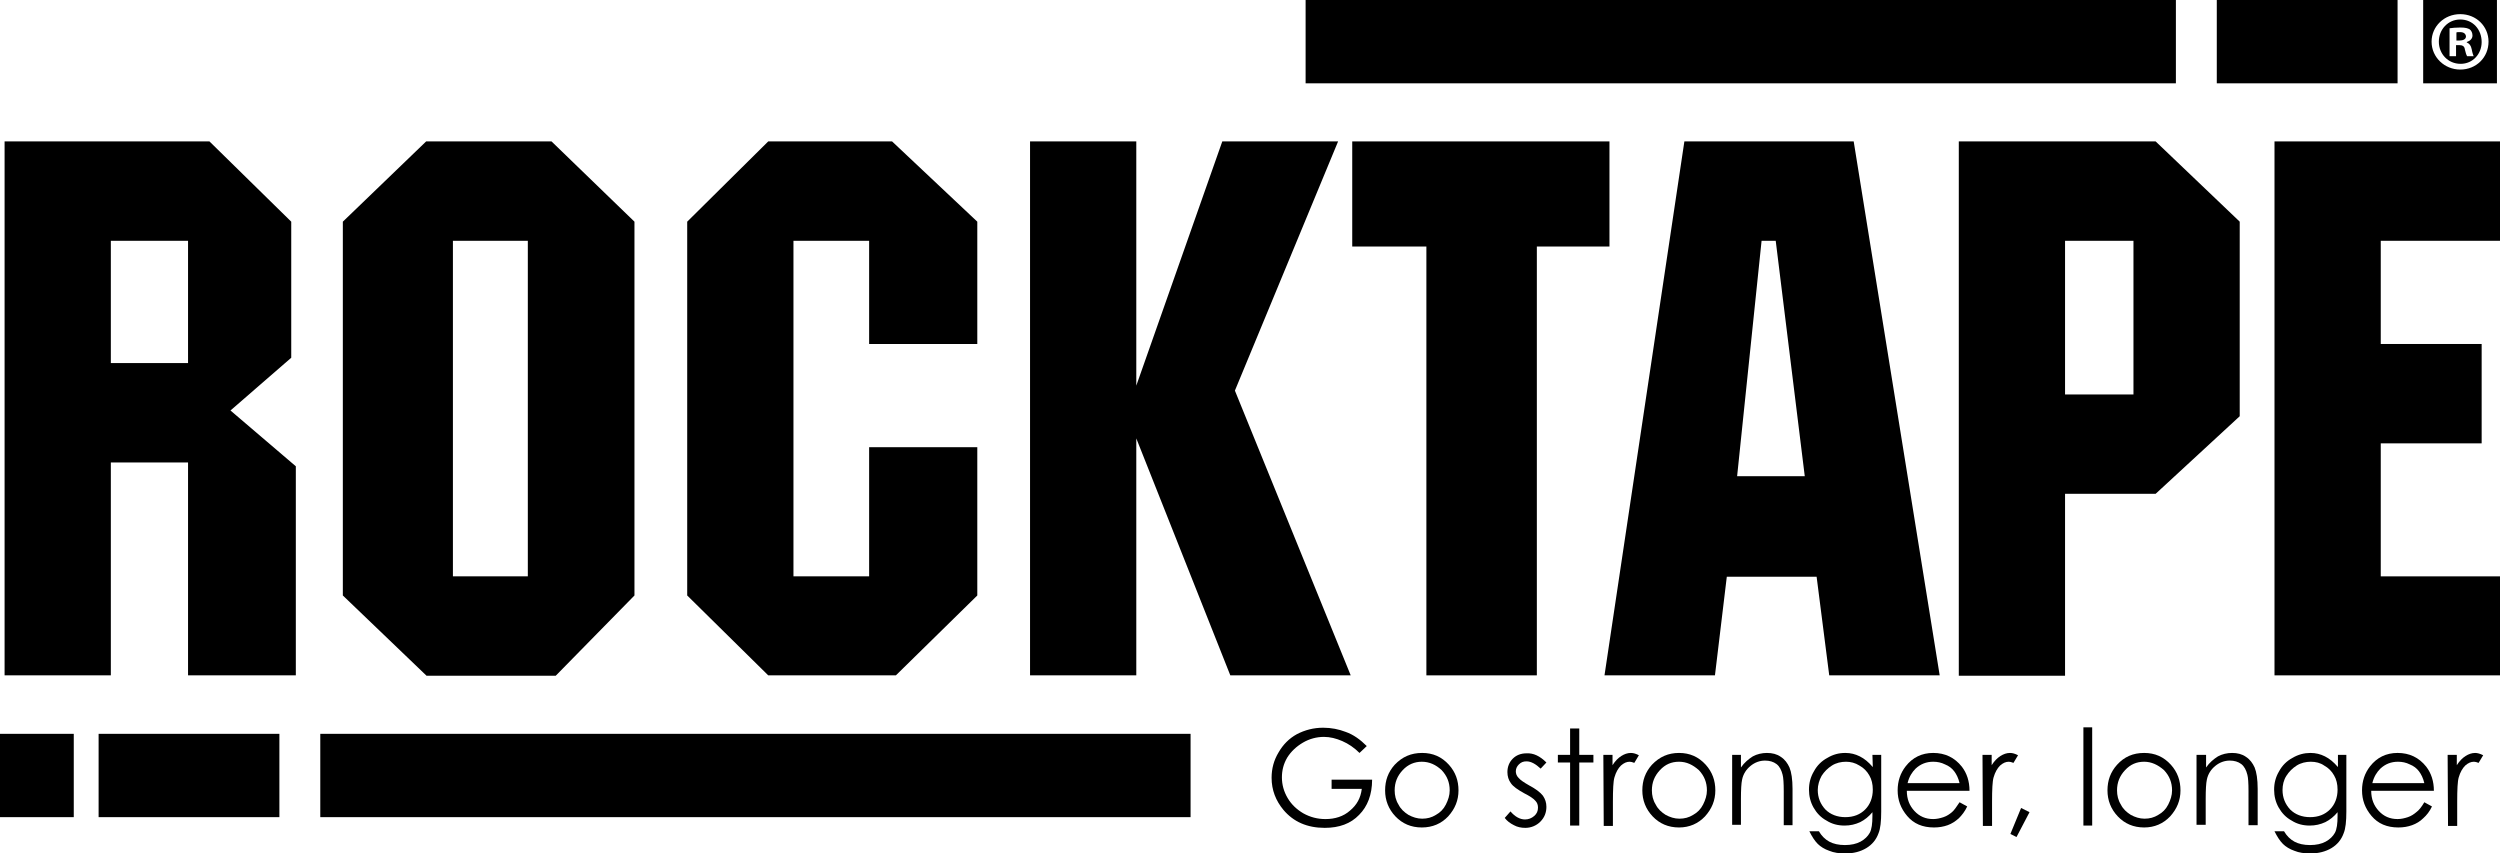 <svg xmlns="http://www.w3.org/2000/svg" xmlns:xlink="http://www.w3.org/1999/xlink" id="Layer_1" x="0px" y="0px" viewBox="0 0 654.1 223.3" style="enable-background:new 0 0 654.1 223.3;" xml:space="preserve"><rect x="83.8" y="192" width="227.7" height="21.8"></rect><path d="M77.5,176.7H49.2V121H29v55.7H1.2V37h53.6l21.4,21v35.6l-15.9,13.8L77.4,122v54.7H77.5z M49.2,63H29v32h20.2V63z"></path><path d="M166,155.8l-20.6,21h-33.8l-21.9-21V58l21.8-21h32.8L166,58V155.8z M138.1,63h-19.6v87.8h19.6V63z"></path><polygon points="255.7,155.8 234.4,176.7 201,176.7 179.8,155.8 179.8,58 201,37 233.4,37 255.7,58 255.7,90 227.4,90 227.4,63  207.6,63 207.6,150.8 227.4,150.8 227.4,117 255.7,117 "></polygon><polygon points="353.4,176.7 321.9,176.7 297.3,114.7 297.3,176.7 269.5,176.7 269.5,37 297.3,37 297.3,100.9 319.8,37 350.1,37  323.1,102.2 "></polygon><polygon points="421.1,64.5 402.1,64.5 402.1,176.7 373.2,176.7 373.2,64.5 353.8,64.5 353.8,37 421.1,37 "></polygon><path d="M507.5,176.7h-28.9l-3.3-25.8h-23.5l-3.1,25.8h-28.9L440.7,37H485L507.5,176.7z M472.2,124.6L464.6,63h-3.7l-6.4,61.6H472.2 z"></path><path d="M586,108.9l-22,20.3h-23.7v47.6h-27.8V37H564l22,21V108.9z M558.2,63h-17.9v40.2h17.9V63z"></path><polygon points="654.1,176.7 595.1,176.7 595.1,37 654.1,37 654.1,63 622.9,63 622.9,90 649.3,90 649.3,116 622.9,116 622.9,150.8  654.1,150.8 "></polygon><rect x="25.8" y="192" width="47.3" height="21.8"></rect><rect y="192" width="19.3" height="21.8"></rect><rect x="341.6" width="227.7" height="21.8"></rect><rect x="580" width="47.3" height="21.8"></rect><path d="M357.6,195.2l-1.9,1.8c-1.4-1.4-2.9-2.4-4.5-3.1c-1.6-0.7-3.2-1.1-4.8-1.1c-1.9,0-3.8,0.5-5.5,1.5s-3.1,2.3-4.1,3.9 c-1,1.7-1.4,3.4-1.4,5.2c0,1.9,0.5,3.7,1.5,5.4s2.4,3,4.1,4c1.8,1,3.7,1.5,5.8,1.5c2.5,0,4.7-0.7,6.4-2.2c1.8-1.5,2.8-3.3,3.1-5.7 h-7.9V204H359c0,3.9-1.2,7-3.4,9.2c-2.2,2.3-5.2,3.4-9,3.4c-4.6,0-8.2-1.6-10.8-4.7c-2-2.4-3.1-5.2-3.1-8.4c0-2.4,0.6-4.6,1.8-6.6 c1.2-2.1,2.8-3.7,4.8-4.8c2.1-1.1,4.4-1.7,6.9-1.7c2.1,0,4.1,0.4,5.9,1.1C354.1,192.2,355.9,193.5,357.6,195.2"></path><path d="M372.1,197c2.8,0,5.1,1,7,3.1c1.7,1.9,2.5,4.1,2.5,6.7s-0.9,4.8-2.7,6.8c-1.8,1.9-4.1,2.9-6.9,2.9s-5.1-1-6.9-2.9 s-2.7-4.2-2.7-6.8s0.8-4.8,2.5-6.7C366.9,198,369.2,197,372.1,197 M372,199.3c-1.9,0-3.6,0.7-5,2.2s-2.1,3.2-2.1,5.3 c0,1.3,0.3,2.6,1,3.7c0.6,1.2,1.5,2,2.6,2.7c1.1,0.6,2.3,1,3.6,1s2.5-0.3,3.6-1c1.1-0.6,2-1.5,2.6-2.7s1-2.4,1-3.7 c0-2.1-0.7-3.8-2.1-5.3C375.7,200.1,374,199.3,372,199.3"></path><path d="M404.6,199.5l-1.5,1.6c-1.3-1.2-2.5-1.9-3.7-1.9c-0.8,0-1.4,0.2-2,0.8c-0.5,0.5-0.8,1.1-0.8,1.8c0,0.6,0.2,1.2,0.7,1.7 c0.5,0.6,1.4,1.2,2.8,2c1.7,0.9,2.9,1.8,3.6,2.7c0.6,0.9,0.9,1.8,0.9,2.9c0,1.5-0.5,2.8-1.6,3.9c-1,1-2.4,1.6-3.9,1.6 c-1.1,0-2.1-0.2-3-0.7c-1-0.5-1.8-1.1-2.4-1.9l1.5-1.7c1.2,1.4,2.5,2.1,3.8,2.1c0.9,0,1.7-0.3,2.4-0.9c0.7-0.6,1-1.3,1-2.2 c0-0.7-0.2-1.3-0.7-1.8c-0.4-0.5-1.4-1.2-3-2c-1.6-0.9-2.8-1.7-3.4-2.6c-0.6-0.8-0.9-1.8-0.9-2.9c0-1.4,0.5-2.6,1.4-3.5 s2.1-1.4,3.6-1.4C401.2,197,402.9,197.8,404.6,199.5"></path><polygon points="410.8,190.6 413.2,190.6 413.2,197.5 416.9,197.5 416.9,199.5 413.2,199.5 413.2,216 410.8,216 410.8,199.5  407.6,199.5 407.6,197.5 410.8,197.5 "></polygon><path d="M419.5,197.5h2.4v2.7c0.7-1.1,1.5-1.9,2.3-2.4s1.6-0.8,2.5-0.8c0.7,0,1.3,0.2,2.1,0.6l-1.2,2c-0.5-0.2-0.9-0.3-1.2-0.3 c-0.8,0-1.5,0.3-2.3,1c-0.7,0.7-1.3,1.7-1.7,3.1c-0.3,1-0.4,3.2-0.4,6.4v6.3h-2.4L419.5,197.5L419.5,197.5z"></path><path d="M439.3,197c2.8,0,5.1,1,7,3.1c1.7,1.9,2.5,4.1,2.5,6.7s-0.9,4.8-2.7,6.8c-1.8,1.9-4.1,2.9-6.8,2.9c-2.8,0-5.1-1-6.9-2.9 s-2.7-4.2-2.7-6.8s0.8-4.8,2.5-6.7C434.2,198,436.5,197,439.3,197 M439.3,199.3c-2,0-3.6,0.7-5,2.2s-2.1,3.2-2.1,5.3 c0,1.3,0.3,2.6,1,3.7c0.6,1.2,1.5,2,2.6,2.7c1.1,0.6,2.3,1,3.6,1c1.3,0,2.5-0.3,3.6-1c1.1-0.6,2-1.5,2.6-2.7s1-2.4,1-3.7 c0-2.1-0.7-3.8-2.1-5.3C442.9,200.1,441.3,199.3,439.3,199.3"></path><path d="M453.2,197.5h2.3v3.3c0.9-1.3,2-2.2,3.1-2.9c1.1-0.6,2.4-0.9,3.7-0.9c1.4,0,2.6,0.3,3.6,1c1.1,0.7,1.8,1.7,2.3,2.8 c0.5,1.2,0.8,3.1,0.8,5.6v9.5h-2.3V207c0-2.1-0.1-3.6-0.3-4.3c-0.3-1.2-0.8-2.2-1.6-2.8c-0.8-0.6-1.8-0.9-3-0.9 c-1.4,0-2.7,0.5-3.8,1.4c-1.1,0.9-1.9,2.1-2.2,3.6c-0.2,0.9-0.3,2.6-0.3,5v6.8h-2.3L453.2,197.5L453.2,197.5z"></path><path d="M489.9,197.5h2.3v14.8c0,2.6-0.2,4.5-0.7,5.7c-0.6,1.7-1.7,3-3.2,3.9s-3.3,1.4-5.5,1.4c-1.6,0-3-0.2-4.2-0.7 c-1.2-0.4-2.3-1.1-3-1.8c-0.8-0.8-1.5-1.9-2.2-3.3h2.5c0.7,1.2,1.6,2.1,2.7,2.7c1.1,0.6,2.5,0.9,4.1,0.9s3-0.3,4.1-0.9 c1.1-0.6,1.9-1.4,2.4-2.3c0.5-0.9,0.7-2.4,0.7-4.4v-1c-0.9,1.1-2,2-3.2,2.6c-1.3,0.6-2.6,0.9-4.1,0.9c-1.7,0-3.3-0.4-4.7-1.3 c-1.5-0.8-2.6-2-3.4-3.4s-1.2-3-1.2-4.7s0.4-3.3,1.3-4.8c0.8-1.5,2-2.7,3.5-3.5c1.5-0.9,3-1.3,4.7-1.3c1.4,0,2.6,0.3,3.8,0.9 c1.2,0.6,2.3,1.5,3.4,2.8L489.9,197.5L489.9,197.5z M483,199.3c-1.3,0-2.6,0.3-3.7,1s-2,1.6-2.7,2.7c-0.6,1.1-1,2.4-1,3.7 c0,2,0.7,3.7,2,5.1c1.3,1.3,3.1,2,5.2,2c2.2,0,3.9-0.7,5.2-2c1.3-1.3,2-3.1,2-5.2c0-1.4-0.3-2.7-0.9-3.7c-0.6-1.1-1.5-2-2.6-2.6 C485.4,199.6,484.2,199.3,483,199.3"></path><path d="M512.7,209.9l2,1.1c-0.6,1.3-1.4,2.3-2.2,3.1c-0.9,0.8-1.8,1.4-2.9,1.8c-1.1,0.4-2.3,0.6-3.6,0.6c-3,0-5.3-1-7-3 s-2.5-4.2-2.5-6.7c0-2.4,0.7-4.5,2.1-6.3c1.8-2.3,4.2-3.5,7.2-3.5c3.1,0,5.6,1.2,7.5,3.6c1.3,1.7,2,3.8,2,6.3h-16.4 c0,2.2,0.7,3.9,2,5.3c1.3,1.4,2.9,2.1,4.9,2.1c0.9,0,1.8-0.2,2.7-0.5c0.9-0.3,1.6-0.8,2.2-1.3C511.3,212,511.9,211.1,512.7,209.9  M512.7,204.9c-0.3-1.3-0.8-2.3-1.4-3.1s-1.4-1.4-2.4-1.8c-1-0.5-2-0.7-3.1-0.7c-1.8,0-3.3,0.6-4.6,1.8c-0.9,0.9-1.7,2.1-2.1,3.8 H512.7z"></path><path d="M518.7,197.5h2.4v2.7c0.7-1.1,1.5-1.9,2.3-2.4s1.6-0.8,2.5-0.8c0.7,0,1.3,0.2,2.1,0.6l-1.2,2c-0.5-0.2-0.9-0.3-1.2-0.3 c-0.8,0-1.5,0.3-2.3,1c-0.7,0.7-1.3,1.7-1.7,3.1c-0.3,1-0.4,3.2-0.4,6.4v6.3h-2.4L518.7,197.5L518.7,197.5z"></path><polygon points="528.8,211.4 531,212.5 527.6,219 526,218.2 "></polygon><rect x="545.1" y="190.3" width="2.3" height="25.7"></rect><path d="M561,197c2.8,0,5.1,1,7,3.1c1.7,1.9,2.5,4.1,2.5,6.7s-0.9,4.8-2.7,6.8c-1.8,1.9-4.1,2.9-6.8,2.9c-2.8,0-5.1-1-6.9-2.9 c-1.8-1.9-2.7-4.2-2.7-6.8s0.8-4.8,2.5-6.7C555.8,198,558.1,197,561,197 M561,199.3c-2,0-3.6,0.7-5,2.2s-2.1,3.2-2.1,5.3 c0,1.3,0.3,2.6,1,3.7c0.6,1.2,1.5,2,2.6,2.7c1.1,0.6,2.3,1,3.6,1s2.5-0.3,3.6-1c1.1-0.6,2-1.5,2.6-2.7s1-2.4,1-3.7 c0-2.1-0.7-3.8-2.1-5.3C564.6,200.1,562.9,199.3,561,199.3"></path><path d="M574.8,197.5h2.4v3.3c0.9-1.3,2-2.2,3.1-2.9c1.1-0.6,2.4-0.9,3.7-0.9c1.4,0,2.6,0.3,3.6,1c1.1,0.7,1.8,1.7,2.3,2.8 c0.5,1.2,0.8,3.1,0.8,5.6v9.5h-2.4V207c0-2.1-0.1-3.6-0.3-4.3c-0.3-1.2-0.8-2.2-1.6-2.8s-1.8-0.9-3-0.9c-1.4,0-2.7,0.5-3.8,1.4 s-1.9,2.1-2.2,3.6c-0.2,0.9-0.3,2.6-0.3,5v6.8h-2.4v-18.3H574.8z"></path><path d="M611.5,197.5h2.4v14.8c0,2.6-0.2,4.5-0.7,5.7c-0.6,1.7-1.7,3-3.2,3.9s-3.4,1.4-5.5,1.4c-1.6,0-3-0.2-4.2-0.7 c-1.2-0.4-2.3-1.1-3-1.8c-0.8-0.8-1.5-1.9-2.2-3.3h2.5c0.7,1.2,1.6,2.1,2.7,2.7c1.1,0.6,2.5,0.9,4.1,0.9s3-0.3,4.1-0.9 c1.1-0.6,1.9-1.4,2.4-2.3c0.5-0.9,0.7-2.4,0.7-4.4v-1c-0.9,1.1-2,2-3.2,2.6c-1.3,0.6-2.6,0.9-4.1,0.9c-1.7,0-3.3-0.4-4.7-1.3 c-1.5-0.8-2.6-2-3.4-3.4c-0.8-1.4-1.2-3-1.2-4.7s0.4-3.3,1.3-4.8c0.8-1.5,2-2.7,3.5-3.5c1.5-0.9,3.1-1.3,4.7-1.3 c1.4,0,2.6,0.3,3.8,0.9c1.2,0.6,2.3,1.5,3.4,2.8v-3.2H611.5z M604.6,199.3c-1.3,0-2.6,0.3-3.7,1c-1.1,0.7-2,1.6-2.7,2.7 c-0.7,1.1-1,2.4-1,3.7c0,2,0.7,3.7,2,5.1c1.3,1.3,3.1,2,5.2,2c2.2,0,3.9-0.7,5.2-2s2-3.1,2-5.2c0-1.4-0.3-2.7-0.9-3.7 c-0.6-1.1-1.5-2-2.6-2.6C607.1,199.6,605.9,199.3,604.6,199.3"></path><path d="M634.3,209.9l2,1.1c-0.6,1.3-1.4,2.3-2.3,3.1c-0.8,0.8-1.8,1.4-2.9,1.8c-1.1,0.4-2.3,0.6-3.6,0.6c-3,0-5.3-1-7-3 s-2.5-4.2-2.5-6.7c0-2.4,0.7-4.5,2.1-6.3c1.8-2.3,4.2-3.5,7.2-3.5c3.1,0,5.6,1.2,7.5,3.6c1.3,1.7,2,3.8,2,6.3h-16.4 c0,2.2,0.7,3.9,2,5.3c1.3,1.4,2.9,2.1,4.9,2.1c0.9,0,1.8-0.2,2.7-0.5s1.6-0.8,2.2-1.3C632.9,212,633.6,211.1,634.3,209.9  M634.3,204.9c-0.3-1.3-0.8-2.3-1.4-3.1c-0.6-0.8-1.4-1.4-2.4-1.8c-1-0.5-2-0.7-3.1-0.7c-1.8,0-3.3,0.6-4.6,1.8 c-0.9,0.9-1.7,2.1-2.1,3.8H634.3z"></path><path d="M640.4,197.5h2.4v2.7c0.7-1.1,1.5-1.9,2.3-2.4s1.6-0.8,2.5-0.8c0.6,0,1.3,0.2,2.1,0.6l-1.2,2c-0.5-0.2-0.9-0.3-1.2-0.3 c-0.8,0-1.5,0.3-2.3,1c-0.7,0.7-1.3,1.7-1.7,3.1c-0.3,1-0.4,3.2-0.4,6.4v6.3h-2.4L640.4,197.5L640.4,197.5z"></path><g>	<path d="M643.6,8.4c-0.4,0-0.8,0-0.9,0.1v2.1h0.8c0.9,0,1.7-0.3,1.7-1.1C645.1,8.8,644.6,8.4,643.6,8.4z"></path>	<path d="M643.7,5.1c-3.2,0-5.6,2.6-5.6,5.8s2.4,5.8,5.7,5.8c3.2,0,5.5-2.6,5.5-5.7C649.3,7.7,647,5.1,643.7,5.1z M645.5,14.7  c-0.2-0.3-0.4-0.9-0.6-1.8c-0.1-0.8-0.6-1.1-1.5-1.1h-0.8v2.9h-1.7V7.4c0.7-0.1,1.6-0.2,2.8-0.2c1.4,0,2,0.2,2.5,0.5  c0.4,0.3,0.7,0.9,0.7,1.6c0,0.8-0.6,1.4-1.5,1.7v0.1c0.7,0.3,1.1,0.8,1.3,1.8c0.2,1.1,0.4,1.5,0.5,1.8  C647.2,14.7,645.5,14.7,645.5,14.7z"></path>	<path d="M634,0v21.8h19.3V0H634z M643.7,18.2c-4.1,0-7.5-3.2-7.5-7.3c0-4,3.3-7.2,7.5-7.2s7.4,3.2,7.4,7.2  C651.1,15,647.9,18.2,643.7,18.2z"></path></g></svg>
